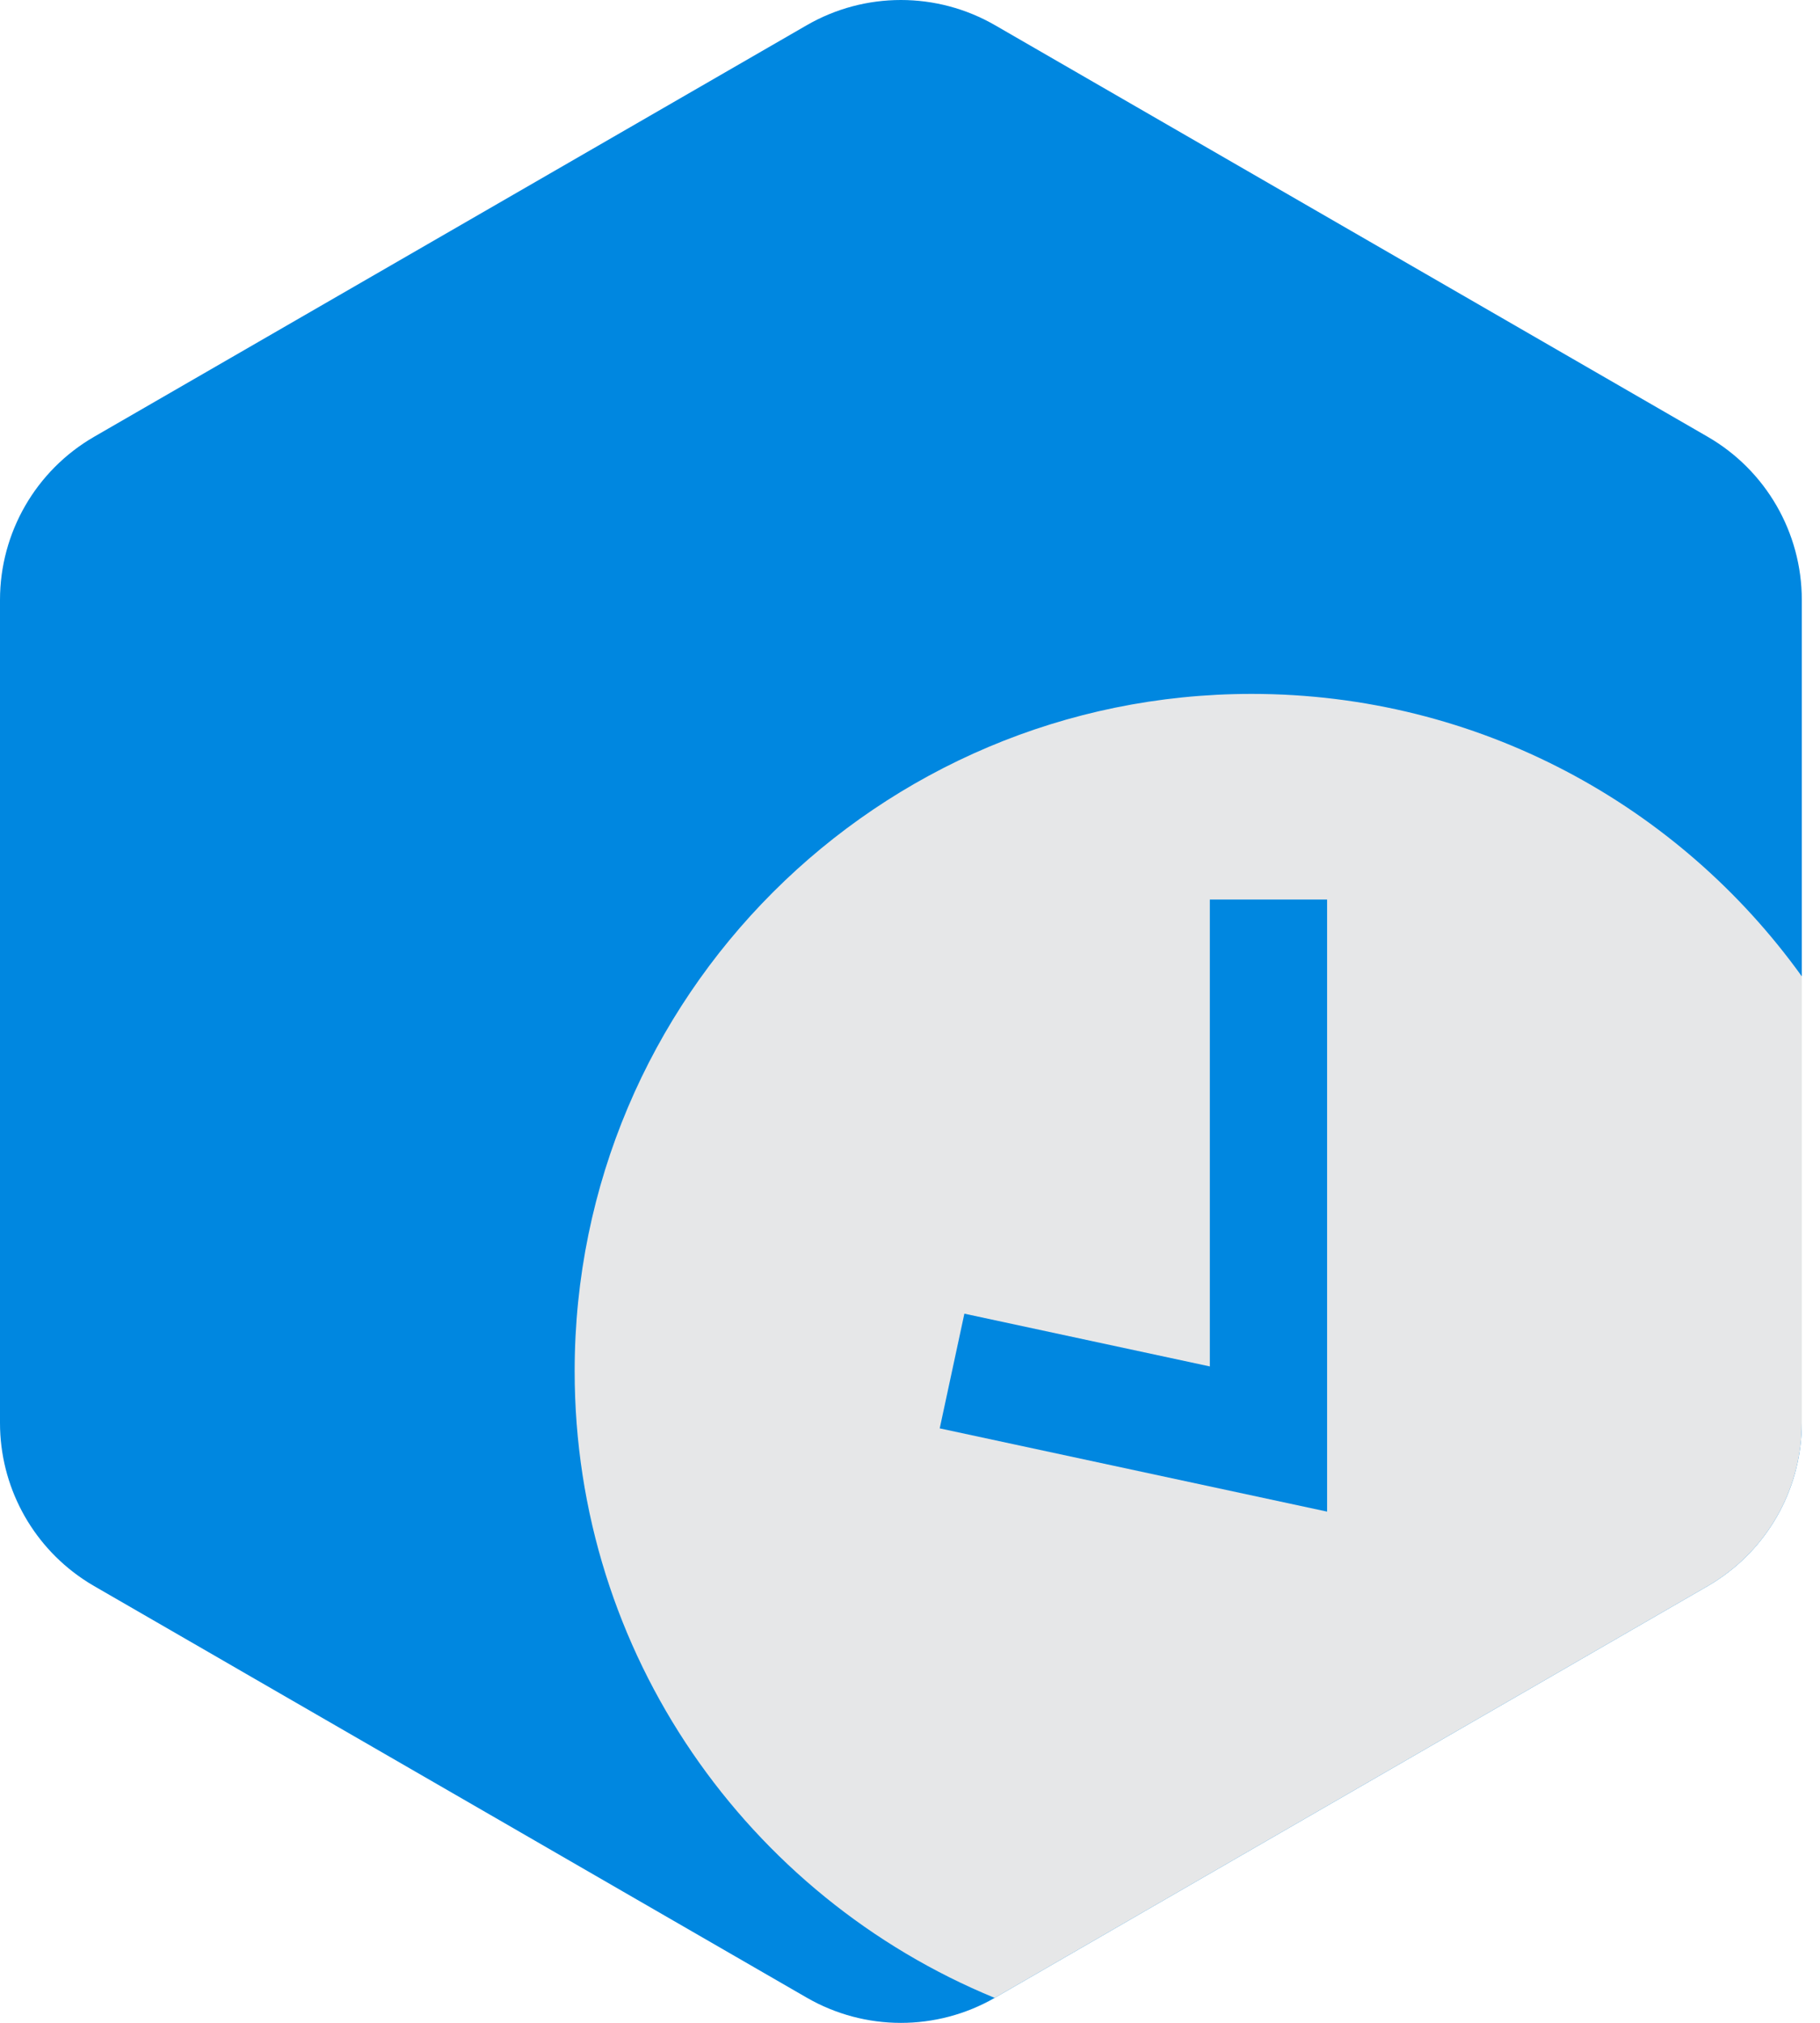 <svg width="81" height="90" viewBox="0 0 81 90" fill="none" xmlns="http://www.w3.org/2000/svg">
<path d="M80.19 26.69V63.312C80.19 66.101 78.804 68.693 76.516 70.243C76.35 70.359 76.176 70.466 76 70.568L70.556 73.711L69.042 74.586L67.735 75.341L65.716 76.505L62.858 78.156L53.711 83.436L44.285 88.88C44.285 88.88 44.274 88.887 44.269 88.89C41.68 90.376 38.492 90.373 35.905 88.88L27.744 84.169L24.342 82.204L23.176 81.53L11.156 74.591L9.634 73.711L4.19 70.568C4.015 70.468 3.843 70.359 3.677 70.246C1.388 68.696 0 66.103 0 63.312V26.69C0 23.697 1.597 20.93 4.19 19.432L35.905 1.122C38.497 -0.374 41.693 -0.374 44.285 1.122L76 19.432C78.593 20.93 80.19 23.697 80.19 26.69Z" fill="#0087E0"/>
<path d="M80.19 43.439V63.312C80.19 66.101 78.804 68.693 76.516 70.243C76.349 70.359 76.176 70.466 76 70.568L70.556 73.711L69.042 74.586L67.735 75.341L65.716 76.505L62.858 78.156L53.711 83.436L44.285 88.88C44.285 88.88 44.274 88.887 44.269 88.89C33.3 84.385 25.575 73.597 25.575 61.005C25.575 44.364 39.065 30.873 55.706 30.873C65.792 30.873 74.721 35.829 80.19 43.439Z" fill="#E6E7E8"/>
<path d="M59.063 67.255L41.823 63.551L42.92 58.448L53.844 60.795V40.022H59.063V67.255Z" fill="#0087E0"/>
</svg>
